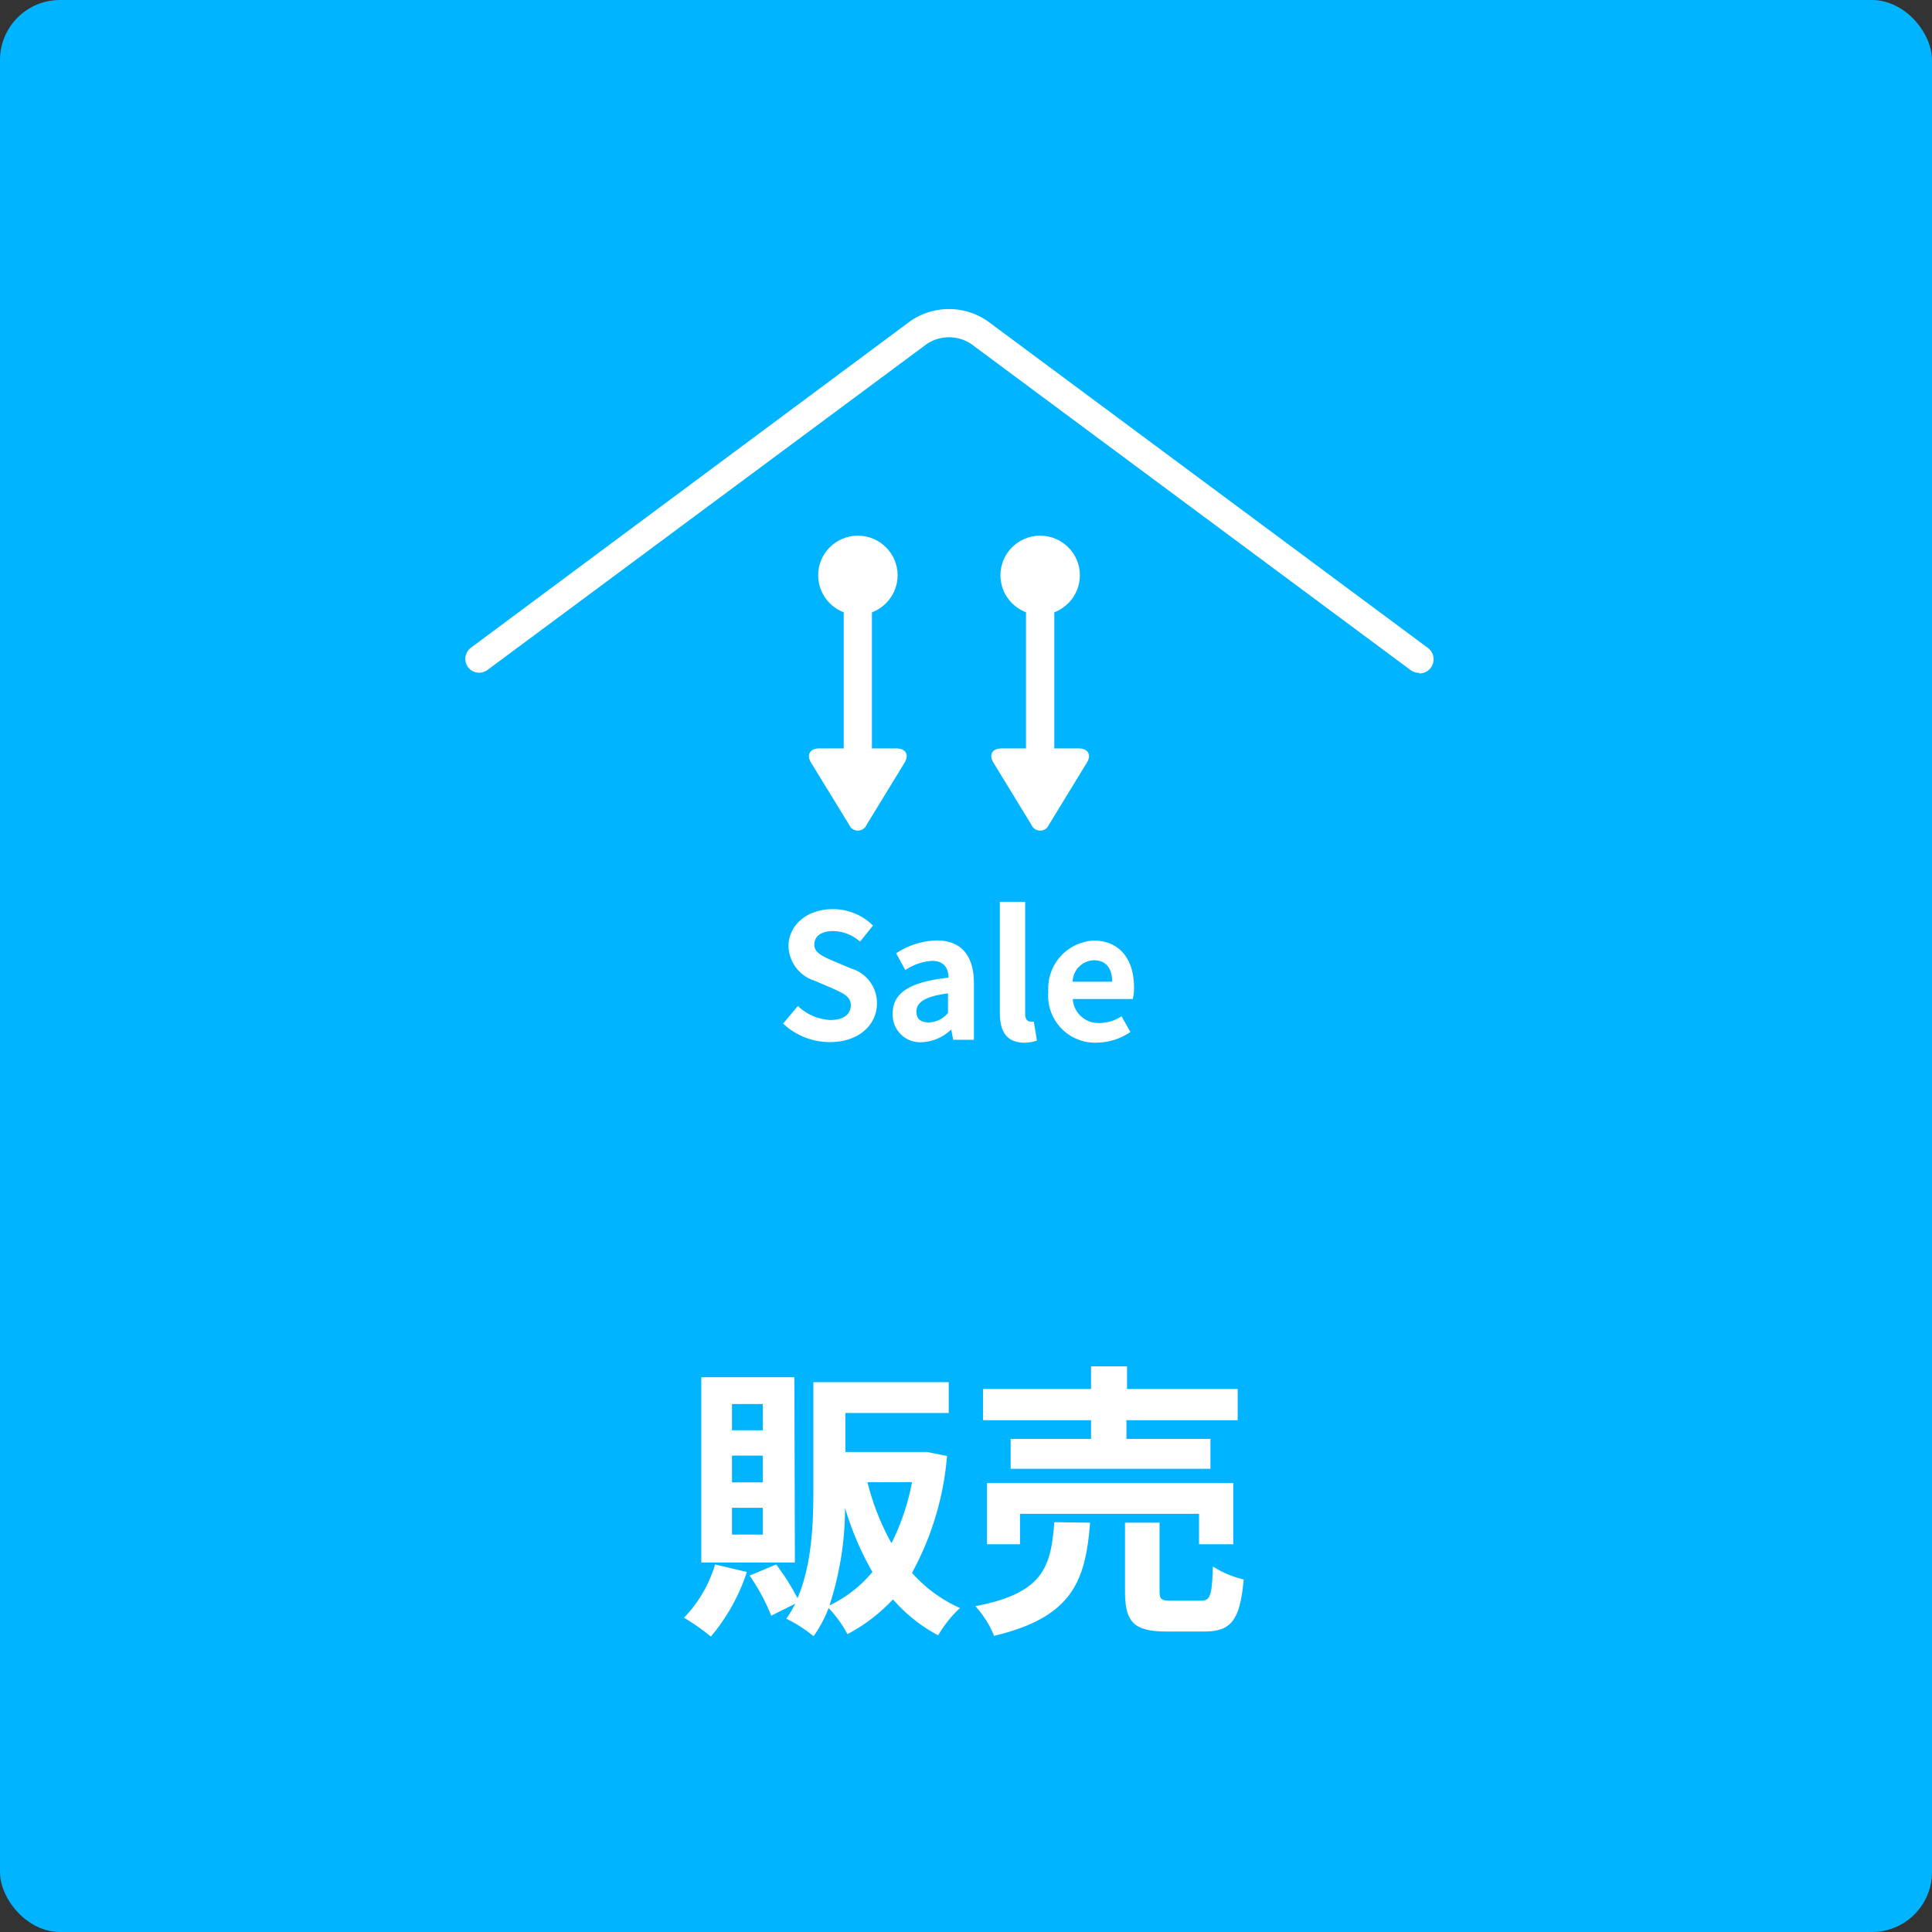 <svg xmlns="http://www.w3.org/2000/svg" viewBox="0 0 161 161"><rect x="0" y="0" width="161" height="161" fill="#333333" stroke="none"/><defs><style>.cls-1{fill:#00b4ff;}.cls-2{fill:#fff;}</style></defs><g id="レイヤー_2" data-name="レイヤー 2"><g id="注釈"><rect class="cls-1" width="161" height="161" rx="5"/><path class="cls-2" d="M65.26,85.3l1.23-1.47A4.17,4.17,0,0,0,69.2,85c1.11,0,1.7-.48,1.7-1.23s-.65-1-1.6-1.44l-1.43-.61a3.09,3.09,0,0,1-2.16-2.87c0-1.75,1.53-3.09,3.69-3.09a4.75,4.75,0,0,1,3.35,1.37l-1.08,1.34a3.44,3.44,0,0,0-2.27-.88c-.94,0-1.54.42-1.54,1.13s.76,1,1.67,1.4l1.4.59a3,3,0,0,1,2.15,2.9c0,1.75-1.46,3.23-3.92,3.23A5.68,5.68,0,0,1,65.26,85.3Z"/><path class="cls-2" d="M74.39,84.47c0-1.73,1.4-2.64,4.65-3,0-.79-.38-1.4-1.37-1.4a4.53,4.53,0,0,0-2.23.77l-.76-1.4a6.39,6.39,0,0,1,3.38-1.07c2,0,3.1,1.22,3.1,3.56v4.72H79.43l-.16-.86h0a3.79,3.79,0,0,1-2.43,1.06A2.29,2.29,0,0,1,74.39,84.47ZM79,84.41V82.78c-2,.26-2.63.79-2.63,1.51s.45.91,1.07.91A2.14,2.14,0,0,0,79,84.41Z"/><path class="cls-2" d="M83.32,84.4V75.15h2.11V84.5c0,.47.23.63.43.63a1.17,1.17,0,0,0,.29,0l.26,1.58a3,3,0,0,1-1.1.18C83.84,86.86,83.32,85.9,83.32,84.4Z"/><path class="cls-2" d="M87.36,82.64a4,4,0,0,1,3.77-4.26c2.22,0,3.37,1.63,3.37,3.87a3.73,3.73,0,0,1-.1,1h-5a2.13,2.13,0,0,0,2.24,2,3.36,3.36,0,0,0,1.82-.56L94.2,86a5.08,5.08,0,0,1-2.83.89A3.91,3.91,0,0,1,87.36,82.64Zm5.32-.83c0-1.09-.49-1.79-1.53-1.79a1.83,1.83,0,0,0-1.76,1.79Z"/><path class="cls-2" d="M118.25,56.07a1.15,1.15,0,0,1-.7-.23L80.9,28.64a3.34,3.34,0,0,0-3.63,0L40.61,55.84A1.17,1.17,0,0,1,39,55.6,1.18,1.18,0,0,1,39.21,54L75.86,26.76a5.66,5.66,0,0,1,6.44,0L119,54a1.18,1.18,0,0,1-.71,2.12Z"/><ellipse class="cls-2" cx="86.68" cy="47.94" rx="3.31" ry="3.3"/><path class="cls-2" d="M89.9,62.37c.77,0,1.08.54.67,1.19l-3.16,5.17a.79.79,0,0,1-1.46,0l-3.16-5.17c-.41-.65-.11-1.19.66-1.19Z"/><path class="cls-2" d="M86.68,66.41a1.18,1.18,0,0,1-1.18-1.18V47.94a1.18,1.18,0,1,1,2.36,0V65.23A1.18,1.18,0,0,1,86.68,66.41Z"/><ellipse class="cls-2" cx="71.49" cy="47.94" rx="3.31" ry="3.3"/><path class="cls-2" d="M74.71,62.37c.77,0,1.07.54.67,1.19l-3.16,5.17a.79.79,0,0,1-1.46,0l-3.17-5.17c-.4-.65-.1-1.19.67-1.19Z"/><path class="cls-2" d="M71.49,66.41a1.18,1.18,0,0,1-1.18-1.18V47.94a1.18,1.18,0,1,1,2.35,0V65.23A1.17,1.17,0,0,1,71.49,66.41Z"/><path class="cls-2" d="M62.24,131a16.15,16.15,0,0,1-3,5.38A18.37,18.37,0,0,0,57,134.81a10.81,10.81,0,0,0,2.59-4.44Zm4-.79H58.44V114.77H66.2ZM63.56,117H61v2.19h2.57Zm0,4.3H61v2.23h2.57Zm0,4.35H61v2.23h2.57Zm15.36-4.32A24.45,24.45,0,0,1,76,131.07,11.6,11.6,0,0,0,80,134a9.82,9.82,0,0,0-1.82,2.28,13.32,13.32,0,0,1-3.77-3,14.25,14.25,0,0,1-3.79,2.9A9.89,9.89,0,0,0,69.05,134a10.34,10.34,0,0,1-1.25,2.35,11.69,11.69,0,0,0-2.28-1.46,8.8,8.8,0,0,0,.75-1.25l-2,1a17,17,0,0,0-1.8-3.34l2.21-.93a19.87,19.87,0,0,1,1.78,2.81c1.2-2.79,1.32-6.24,1.32-9v-9H79.06v2.57H70.45V121h6.33l.46,0ZM72.7,131a24.76,24.76,0,0,1-2.28-5.35,26.19,26.19,0,0,1-1.3,8.14A10.6,10.6,0,0,0,72.7,131Zm-.41-7.48a20.62,20.62,0,0,0,2,5.08A19,19,0,0,0,76,123.51Z"/><path class="cls-2" d="M90.84,126.89c-.38,4.82-1.44,7.87-8,9.43a8.3,8.3,0,0,0-1.56-2.47c5.69-1.1,6.29-3.26,6.58-7Zm.08-8.54h-9v-2.6h9v-1.89h3v1.89h9.22v2.6H93.87v1.56h7v2.49H84.22v-2.49h6.7Zm9,10.34v-2.54H85v2.54H82.25v-5.11h20.52v5.11Zm.15,4.7c.79,0,.93-.4,1-2.85a8.32,8.32,0,0,0,2.57,1.08c-.31,3.45-1.06,4.34-3.31,4.34h-3.1c-2.78,0-3.48-.81-3.48-3.38v-5.69h2.88v5.66c0,.75.14.84,1,.84Z"/></g></g></svg>